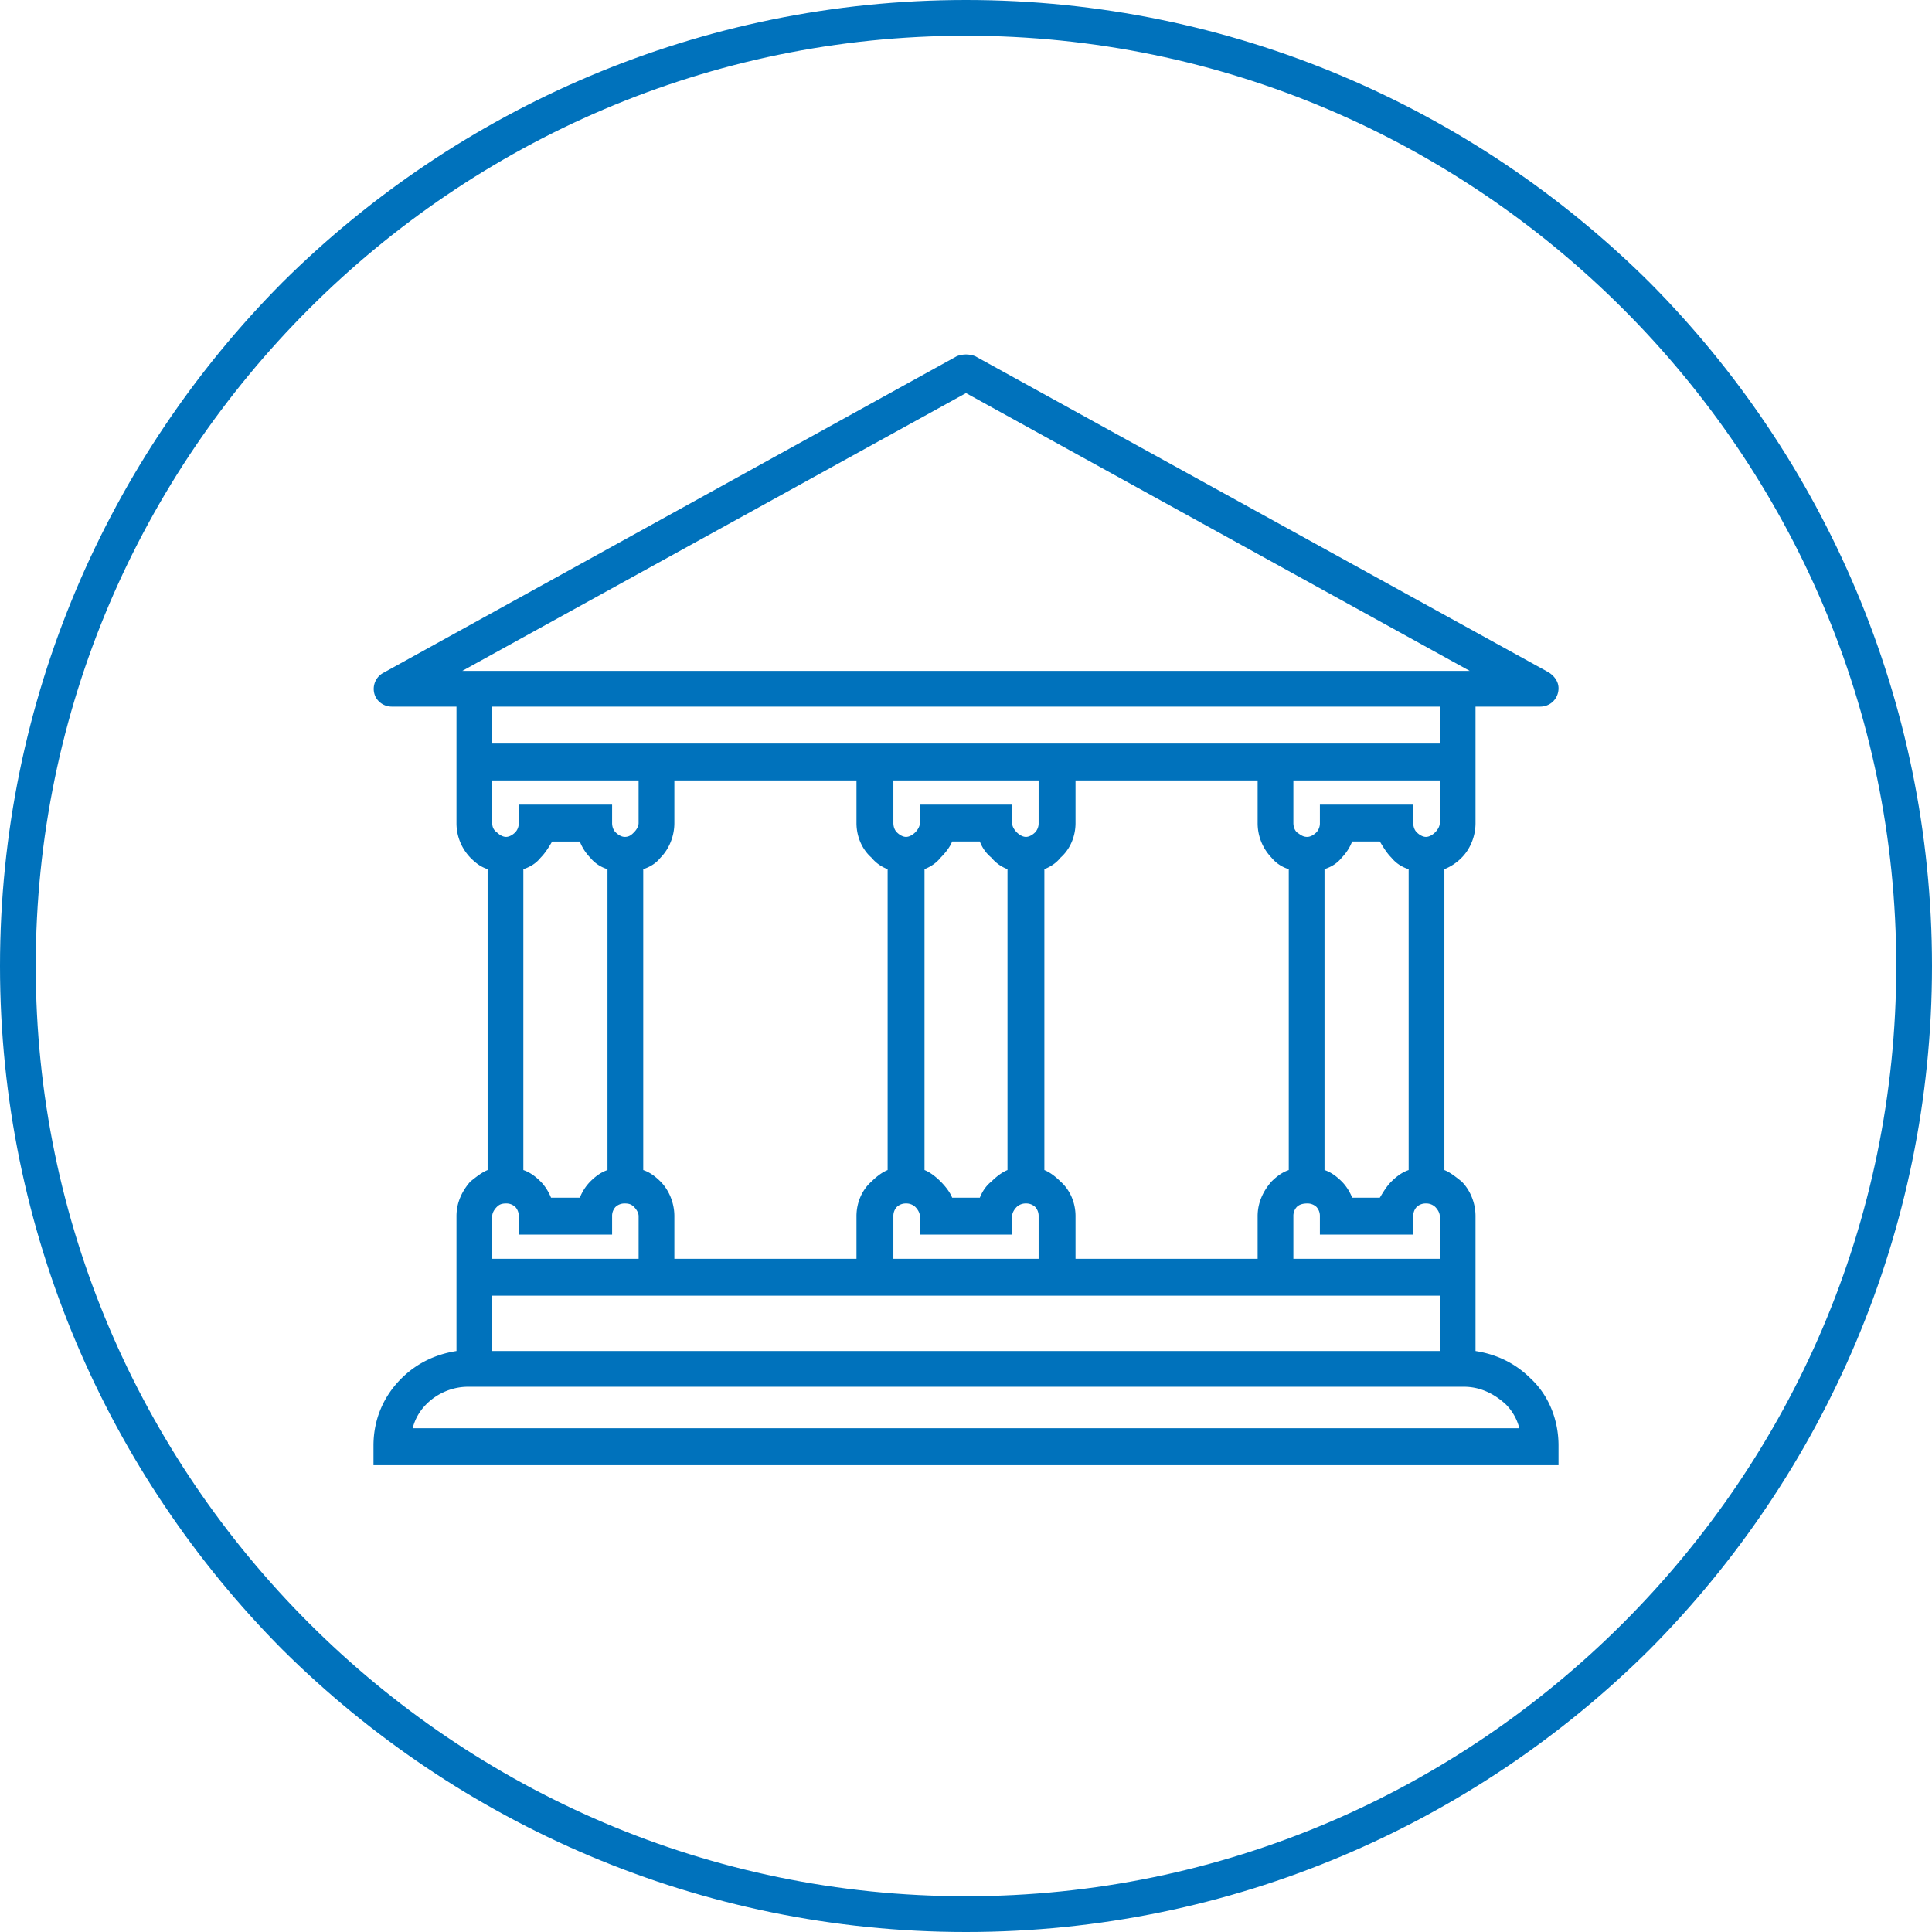 <svg width="80" height="80" fill="none" xmlns="http://www.w3.org/2000/svg"><path d="M40 78.52c10.644 0 20.239-4.343 27.208-11.312C74.177 60.238 78.52 50.644 78.52 40c0-10.644-4.343-20.239-11.312-27.208C60.238 5.823 50.644 1.48 40 1.48c-10.644 0-20.239 4.343-27.208 11.312C5.823 19.762 1.48 29.356 1.48 40c0 10.644 4.343 20.239 11.312 27.208C19.762 74.177 29.356 78.52 40 78.52zm28.305-10.215C61.05 75.513 51.026 80 40 80s-21.05-4.487-28.306-11.695C4.487 61.05 0 51.026 0 40s4.487-21.05 11.694-28.306C18.95 4.487 28.974 0 40 0s21.05 4.487 28.305 11.694C75.513 18.95 80 28.974 80 40s-4.487 21.05-11.695 28.305z" fill="#0072BC"/><path d="M40 16.277L19.14 27.781h41.72L40 16.277zM61.098 29.26v4.821c0 .573-.239 1.098-.573 1.432a2.083 2.083 0 01-.716.478v12.458c.239.095.477.286.716.477.334.334.573.86.573 1.432v5.585c.907.143 1.67.525 2.291 1.146.716.668 1.146 1.67 1.146 2.768v.812h-49.07v-.812c0-1.098.43-2.053 1.146-2.768.62-.621 1.384-1.003 2.291-1.146v-5.585c0-.573.239-1.05.573-1.432.239-.19.477-.382.716-.477V35.99c-.286-.096-.477-.239-.716-.478a2.058 2.058 0 01-.573-1.432v-4.82H16.23a.762.762 0 01-.668-.383.754.754 0 01.286-1.002L39.618 14.75c.239-.096.525-.096.764 0l23.723 13.078c.239.143.43.382.43.669 0 .43-.334.763-.764.763h-2.673zm-40.716 0v1.528h39.236V29.26H20.382zm39.236 3.055h-6.062v1.766c0 .143.048.287.143.382.144.096.239.191.43.191.143 0 .286-.095.382-.19a.542.542 0 00.143-.383v-.763h3.866v.763c0 .143.048.287.143.382.096.096.24.191.382.191.144 0 .287-.095.382-.19.096-.096.191-.24.191-.383v-1.766zm-7.542 0h-7.541v1.766c0 .573-.239 1.098-.62 1.432-.192.239-.43.382-.67.478v12.458c.24.095.478.286.67.477.381.334.62.86.62 1.432v1.766h7.541v-1.766c0-.573.24-1.05.573-1.432.191-.19.43-.382.716-.477V35.99a1.466 1.466 0 01-.716-.478 2.059 2.059 0 01-.573-1.432v-1.766zm-9.069 0h-6.014v1.766c0 .143.048.287.143.382.095.096.239.191.382.191.143 0 .286-.095.382-.19.095-.096.19-.24.19-.383v-.763h3.82v.763c0 .143.095.287.19.382.096.096.239.191.382.191.143 0 .287-.095.382-.19a.542.542 0 00.143-.383v-1.766zm-7.542 0h-7.541v1.766c0 .573-.239 1.098-.573 1.432-.191.239-.43.382-.716.478v12.458c.286.095.525.286.716.477.334.334.573.86.573 1.432v1.766h7.541v-1.766c0-.573.24-1.098.62-1.432.192-.19.43-.382.67-.477V35.99a1.582 1.582 0 01-.67-.478c-.38-.334-.62-.859-.62-1.432v-1.766zm-9.021 0h-6.062v1.766c0 .143.048.287.19.382.096.096.24.191.383.191.143 0 .286-.095.382-.19a.542.542 0 00.143-.383v-.763h3.866v.763c0 .143.048.287.143.382.096.096.239.191.382.191.191 0 .287-.095.382-.19.096-.096.19-.24.19-.383v-1.766zm33.174 23.628v-2.291H20.382v2.29h39.236zm-39.236-3.819h6.062v-1.766c0-.143-.095-.286-.191-.382-.096-.095-.19-.143-.382-.143a.542.542 0 00-.382.143.542.542 0 00-.143.382v.764H21.48v-.764a.542.542 0 00-.143-.382.542.542 0 00-.382-.143c-.191 0-.287.048-.382.143-.096.096-.191.239-.191.382v1.766zm16.61 0h6.015v-1.766a.542.542 0 00-.143-.382.542.542 0 00-.382-.143.542.542 0 00-.382.143c-.095.096-.19.239-.19.382v.764h-3.82v-.764c0-.143-.095-.286-.19-.382a.542.542 0 00-.382-.143.542.542 0 00-.382.143.542.542 0 00-.143.382v1.766zm16.564 0h6.062v-1.766c0-.143-.095-.286-.19-.382a.542.542 0 00-.383-.143.542.542 0 00-.382.143.542.542 0 00-.143.382v.764h-3.866v-.764a.542.542 0 00-.143-.382.542.542 0 00-.382-.143c-.191 0-.334.048-.43.143a.542.542 0 00-.143.382v1.766zm-28.4-16.133a1.466 1.466 0 01-.717-.478 2 2 0 01-.43-.668h-1.145c-.143.239-.286.477-.477.668-.191.239-.43.382-.716.478v12.458c.286.095.525.286.716.477.19.191.334.43.43.668h1.193a2 2 0 01.43-.668c.19-.19.429-.382.715-.477V35.99zM41.05 48.926c.191-.19.43-.382.668-.477V35.99a1.582 1.582 0 01-.668-.478 1.584 1.584 0 01-.477-.668h-1.146c-.095.239-.286.477-.477.668-.191.239-.43.382-.668.478v12.458c.238.095.477.286.668.477.19.191.382.43.477.668h1.146c.095-.238.239-.477.477-.668zm16.563 0c.191-.19.43-.382.716-.477V35.99a1.466 1.466 0 01-.716-.478c-.19-.19-.334-.43-.477-.668H55.99a2.003 2.003 0 01-.43.668c-.19.239-.429.382-.715.478v12.458c.286.095.525.286.716.477.19.191.334.43.43.668h1.145c.143-.238.286-.477.477-.668zM17.088 59.141h45.824a2.124 2.124 0 00-.573-1.002c-.477-.43-1.05-.716-1.718-.716H19.379c-.668 0-1.288.286-1.718.716-.286.286-.477.62-.573 1.002z" fill="#0072BC"/></svg>